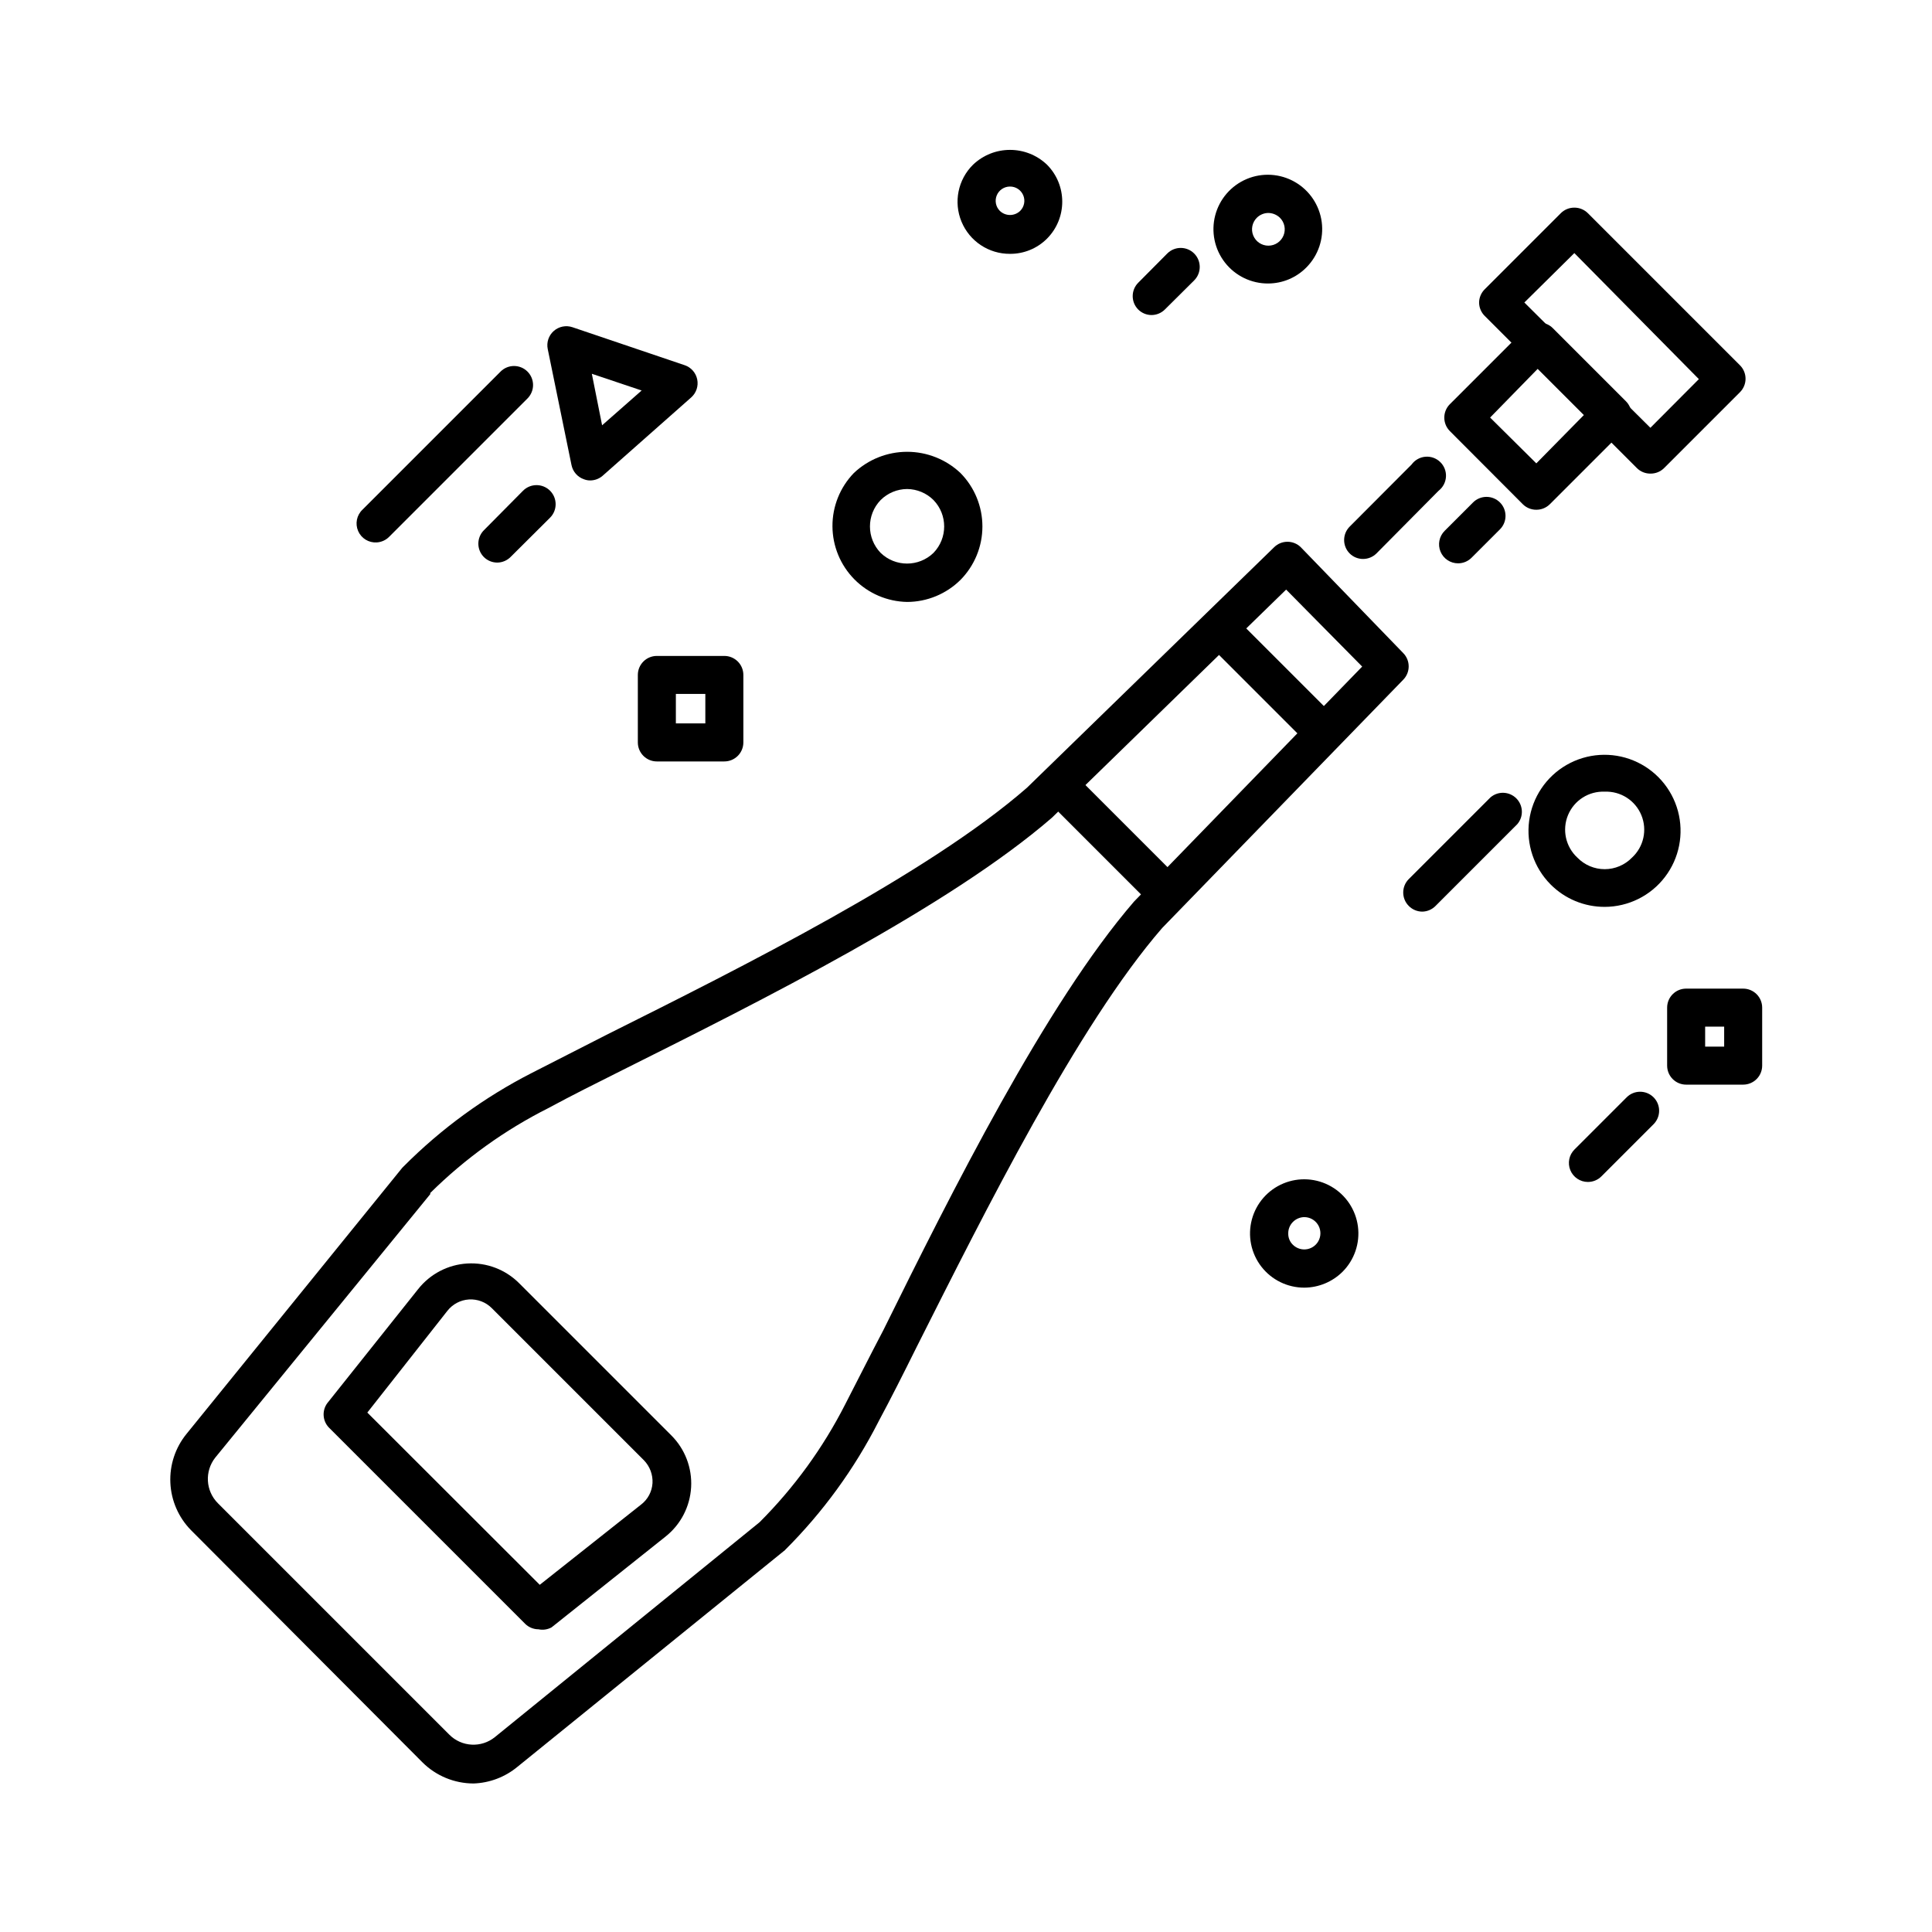 <?xml version="1.0" encoding="UTF-8"?>
<!-- Uploaded to: SVG Repo, www.svgrepo.com, Generator: SVG Repo Mixer Tools -->
<svg fill="#000000" width="800px" height="800px" version="1.1" viewBox="144 144 512 512" xmlns="http://www.w3.org/2000/svg">
 <g>
  <path d="m269.46 616.64c-5.059-0.016-9.91-2.027-13.5-5.594l-61.367-61.562c-3.293-3.363-5.231-7.824-5.445-12.527-0.215-4.703 1.312-9.32 4.289-12.969l57.184-70.535-0.004 0.004c0.105-0.129 0.223-0.25 0.355-0.352 9.957-10.004 21.434-18.371 34.008-24.789l19.75-10.078c35.973-17.984 85.246-42.621 111.44-65.496l65.496-63.73c1.957-1.918 5.094-1.918 7.051 0l27.156 28.062c1.922 1.961 1.922 5.094 0 7.055l-63.883 65.797c-22.422 25.848-46.957 75.117-65.094 111.09-3.527 7.106-6.852 13.703-10.078 19.699h0.004c-6.402 12.57-14.75 24.047-24.738 34.008-0.109 0.145-0.246 0.262-0.402 0.352l-70.535 57.133c-3.293 2.734-7.406 4.293-11.688 4.434zm-11.438-156.18-56.98 69.828c-2.859 3.625-2.559 8.82 0.707 12.09l61.312 61.312c3.262 3.297 8.492 3.578 12.094 0.656l70.129-56.93c9.172-9.168 16.84-19.727 22.723-31.289 3.074-5.945 6.398-12.594 10.078-19.598 18.035-36.477 43.023-86.453 66.449-113.61l60.457-62.27-20.152-20.402-62.07 60.457c-27.355 23.68-77.285 48.617-113.76 66.855-7.055 3.527-13.703 6.852-19.648 10.078l0.004-0.004c-11.566 5.812-22.141 13.414-31.34 22.52z"/>
  <path d="m286.69 575.78c-1.32-0.004-2.59-0.531-3.527-1.461l-52.043-52.043c-1.648-1.762-1.816-4.445-0.402-6.398l24.082-30.23c3.176-4.031 7.926-6.512 13.051-6.809 5.125-0.301 10.129 1.609 13.75 5.25l40.305 40.305c3.629 3.621 5.539 8.621 5.25 13.738-0.289 5.117-2.746 9.871-6.758 13.062l-30.23 24.082c-1.062 0.578-2.293 0.758-3.477 0.504zm-45.344-57.434 45.695 45.645 26.852-21.262h0.004c1.785-1.367 2.887-3.445 3.023-5.691 0.117-2.242-0.703-4.434-2.269-6.047l-40.305-40.305c-1.59-1.605-3.797-2.449-6.055-2.316-2.258 0.137-4.344 1.238-5.734 3.023z"/>
  <path d="m581.37 269.51c-1.34 0.008-2.629-0.52-3.578-1.461l-40.305-40.305c-0.949-0.93-1.492-2.199-1.512-3.527 0.004-1.348 0.551-2.633 1.512-3.578l20.152-20.152c0.949-0.941 2.238-1.469 3.578-1.461 1.34-0.008 2.625 0.52 3.574 1.461l40.305 40.305c0.957 0.949 1.492 2.234 1.492 3.578s-0.535 2.633-1.492 3.578l-20.152 20.152c-0.957 0.926-2.242 1.43-3.574 1.41zm-33.402-45.344 33.402 33.203 12.848-12.898-33-33.402z"/>
  <path d="m551.14 279.09c-1.34 0.008-2.625-0.52-3.578-1.461l-19.348-19.398h0.004c-1.953-1.965-1.953-5.141 0-7.106l20.152-20.152c0.945-0.953 2.234-1.488 3.578-1.488 1.34 0 2.629 0.535 3.574 1.488l19.348 19.348c0.953 0.945 1.488 2.234 1.488 3.578s-0.535 2.629-1.488 3.578l-20.152 20.152c-0.949 0.941-2.238 1.469-3.578 1.461zm-12.242-24.434 12.242 12.141 12.695-12.898-12.242-12.242z"/>
  <path d="m505.2 292.13c-1.324-0.004-2.59-0.531-3.527-1.461-1.953-1.965-1.953-5.141 0-7.106l16.426-16.473h-0.004c0.863-1.18 2.191-1.93 3.644-2.051 1.457-0.125 2.891 0.387 3.938 1.406 1.051 1.016 1.602 2.438 1.52 3.894-0.082 1.457-0.793 2.809-1.945 3.703l-16.477 16.625c-0.949 0.941-2.238 1.469-3.574 1.461z"/>
  <path d="m530.43 293.29c-2.047 0.012-3.894-1.219-4.68-3.106-0.785-1.891-0.348-4.07 1.105-5.512l7.508-7.508h-0.004c0.945-0.953 2.234-1.488 3.578-1.488s2.633 0.535 3.578 1.488c1.953 1.969 1.953 5.141 0 7.106l-7.508 7.508c-0.941 0.961-2.231 1.504-3.578 1.512z"/>
  <path d="m480.11 219.13c-4.488 0.035-8.734-2.016-11.492-5.555-2.758-3.539-3.707-8.16-2.574-12.5 1.133-4.34 4.227-7.902 8.359-9.641 4.137-1.738 8.848-1.449 12.738 0.781 3.894 2.227 6.527 6.141 7.125 10.59 0.594 4.445-0.914 8.914-4.082 12.09-2.664 2.695-6.289 4.215-10.074 4.234zm6.602-7.758m-6.602-10.934c-1.133 0.012-2.219 0.465-3.023 1.258-1.25 1.234-1.629 3.102-0.961 4.727 0.668 1.625 2.25 2.684 4.008 2.684 1.758 0 3.34-1.059 4.008-2.684s0.289-3.492-0.961-4.727c-0.828-0.793-1.926-1.242-3.07-1.258z"/>
  <path d="m489.68 485.24c-4.469 0.016-8.691-2.047-11.422-5.586-2.727-3.539-3.656-8.145-2.504-12.465 1.148-4.32 4.242-7.856 8.371-9.57 4.125-1.711 8.816-1.406 12.688 0.832 3.867 2.234 6.477 6.144 7.055 10.578 0.574 4.43-0.941 8.879-4.109 12.031-2.688 2.652-6.301 4.152-10.078 4.18zm6.602-7.758m-6.602-10.934c-1.133 0.008-2.219 0.461-3.023 1.262-0.82 0.809-1.273 1.918-1.258 3.07-0.027 1.141 0.43 2.242 1.258 3.023 1.02 0.992 2.465 1.41 3.856 1.121 1.391-0.289 2.551-1.25 3.09-2.566 0.539-1.312 0.391-2.809-0.395-3.996-0.785-1.184-2.106-1.898-3.527-1.914z"/>
  <path d="m569.28 384.33c-5.387 0.02-10.559-2.121-14.355-5.941-4.414-4.441-6.512-10.676-5.684-16.879 0.828-6.203 4.492-11.668 9.914-14.793 5.422-3.121 11.988-3.551 17.77-1.156 5.781 2.394 10.121 7.336 11.75 13.379 1.625 6.043 0.355 12.5-3.445 17.473-3.797 4.973-9.691 7.898-15.949 7.918zm0-30.531v0.004c-4.227-0.184-8.117 2.297-9.738 6.203-1.621 3.906-0.629 8.414 2.484 11.277 1.898 1.953 4.504 3.059 7.231 3.059 2.723 0 5.332-1.105 7.231-3.059 3.106-2.859 4.098-7.352 2.488-11.254-1.605-3.902-5.477-6.387-9.695-6.227z"/>
  <path d="m384.38 303.52c-5.258-0.102-10.273-2.254-13.969-6-3.695-3.746-5.777-8.789-5.801-14.051-0.027-5.262 2.008-10.324 5.664-14.109 3.816-3.613 8.875-5.629 14.133-5.629s10.312 2.016 14.133 5.629c3.723 3.773 5.809 8.859 5.809 14.16 0 5.297-2.086 10.383-5.809 14.156-3.769 3.734-8.855 5.836-14.16 5.844zm0-29.926c-2.625 0.023-5.137 1.07-7 2.922-3.777 3.906-3.777 10.098 0 14.004 3.902 3.777 10.098 3.777 14.004 0 3.777-3.906 3.777-10.098 0-14.004-1.863-1.852-4.375-2.898-7.004-2.922z"/>
  <path d="m463.75 314.27 7.125-7.125 27.539 27.539-7.125 7.125z"/>
  <path d="m421.14 355.79 7.125-7.125 28.82 28.82-7.125 7.125z"/>
  <path d="m411.64 211.27c-5.613 0.031-10.688-3.34-12.832-8.527-2.148-5.188-0.938-11.156 3.059-15.098 5.488-5.231 14.109-5.231 19.598 0 5.387 5.422 5.387 14.176 0 19.598-2.602 2.602-6.141 4.055-9.824 4.027zm6.246-7.758m-6.246-10.074c-1.527 0-2.902 0.922-3.488 2.332-0.586 1.41-0.262 3.035 0.816 4.117 1.504 1.449 3.891 1.449 5.391 0 1.086-1.09 1.406-2.727 0.809-4.141-0.598-1.414-1.992-2.328-3.527-2.309z"/>
  <path d="m300.39 271.32c-0.551 0.004-1.098-0.102-1.613-0.301-1.703-0.574-2.969-2.016-3.324-3.777l-6.297-30.734c-0.367-1.77 0.242-3.598 1.594-4.793 1.355-1.199 3.246-1.578 4.957-1l29.773 10.078v-0.004c1.688 0.586 2.941 2.019 3.293 3.769 0.352 1.75-0.25 3.555-1.578 4.746l-23.527 20.809c-0.914 0.781-2.074 1.207-3.277 1.207zm0.453-28.266 2.719 13.652 10.48-9.219z"/>
  <path d="m243.82 287.75c-2.106 0.121-4.066-1.082-4.906-3.016-0.844-1.934-0.395-4.191 1.129-5.648l36.625-36.625v-0.004c1.969-1.953 5.141-1.953 7.106 0 0.953 0.945 1.492 2.234 1.492 3.578s-0.539 2.629-1.492 3.578l-36.625 36.625c-0.883 0.902-2.07 1.441-3.328 1.512z"/>
  <path d="m275.81 293.09c-1.34 0.008-2.625-0.52-3.578-1.461-1.953-1.965-1.953-5.137 0-7.106l10.379-10.477c1.977-1.977 5.18-1.977 7.156 0s1.977 5.18 0 7.152l-10.43 10.379c-0.93 0.949-2.199 1.492-3.527 1.512z"/>
  <path d="m605.96 431.44h-15.117c-2.781 0-5.035-2.258-5.035-5.039v-15.367c0-2.781 2.254-5.039 5.035-5.039h15.117c1.336 0 2.617 0.531 3.562 1.477 0.945 0.945 1.473 2.227 1.473 3.562v15.367c0 1.336-0.527 2.617-1.473 3.562-0.945 0.945-2.227 1.477-3.562 1.477zm-10.078-10.078h5.039v-5.289h-5.039z"/>
  <path d="m335.96 345.79h-17.887c-2.781 0-5.039-2.258-5.039-5.039v-17.883c0-2.785 2.258-5.039 5.039-5.039h17.887c1.336 0 2.617 0.531 3.562 1.477 0.945 0.941 1.477 2.223 1.477 3.562v17.887-0.004c0 1.336-0.531 2.617-1.477 3.562-0.945 0.945-2.227 1.477-3.562 1.477zm-12.848-10.078h7.809v-7.809h-7.809z"/>
  <path d="m564.79 457.23c-2.035-0.008-3.867-1.242-4.641-3.129-0.77-1.887-0.332-4.051 1.117-5.484l13.805-13.805c1.961-1.977 5.152-1.988 7.129-0.027 1.973 1.965 1.984 5.156 0.023 7.129l-13.855 13.855c-0.949 0.945-2.238 1.469-3.578 1.461z"/>
  <path d="m520.91 385.59c-1.348-0.008-2.637-0.551-3.578-1.512-1.953-1.965-1.953-5.137 0-7.106l21.664-21.664v0.004c2-1.715 4.977-1.598 6.84 0.262 1.859 1.863 1.977 4.84 0.262 6.84l-21.664 21.664h0.004c-0.934 0.949-2.199 1.492-3.527 1.512z"/>
  <path d="m449.17 227.49c-1.324-0.004-2.59-0.527-3.527-1.461-1.953-1.965-1.953-5.137 0-7.102l7.707-7.758c1.977-1.961 5.168-1.953 7.129 0.023 1.961 1.977 1.949 5.168-0.023 7.129l-7.758 7.707h-0.004c-0.938 0.934-2.203 1.457-3.523 1.461z"/>
 </g>
</svg>